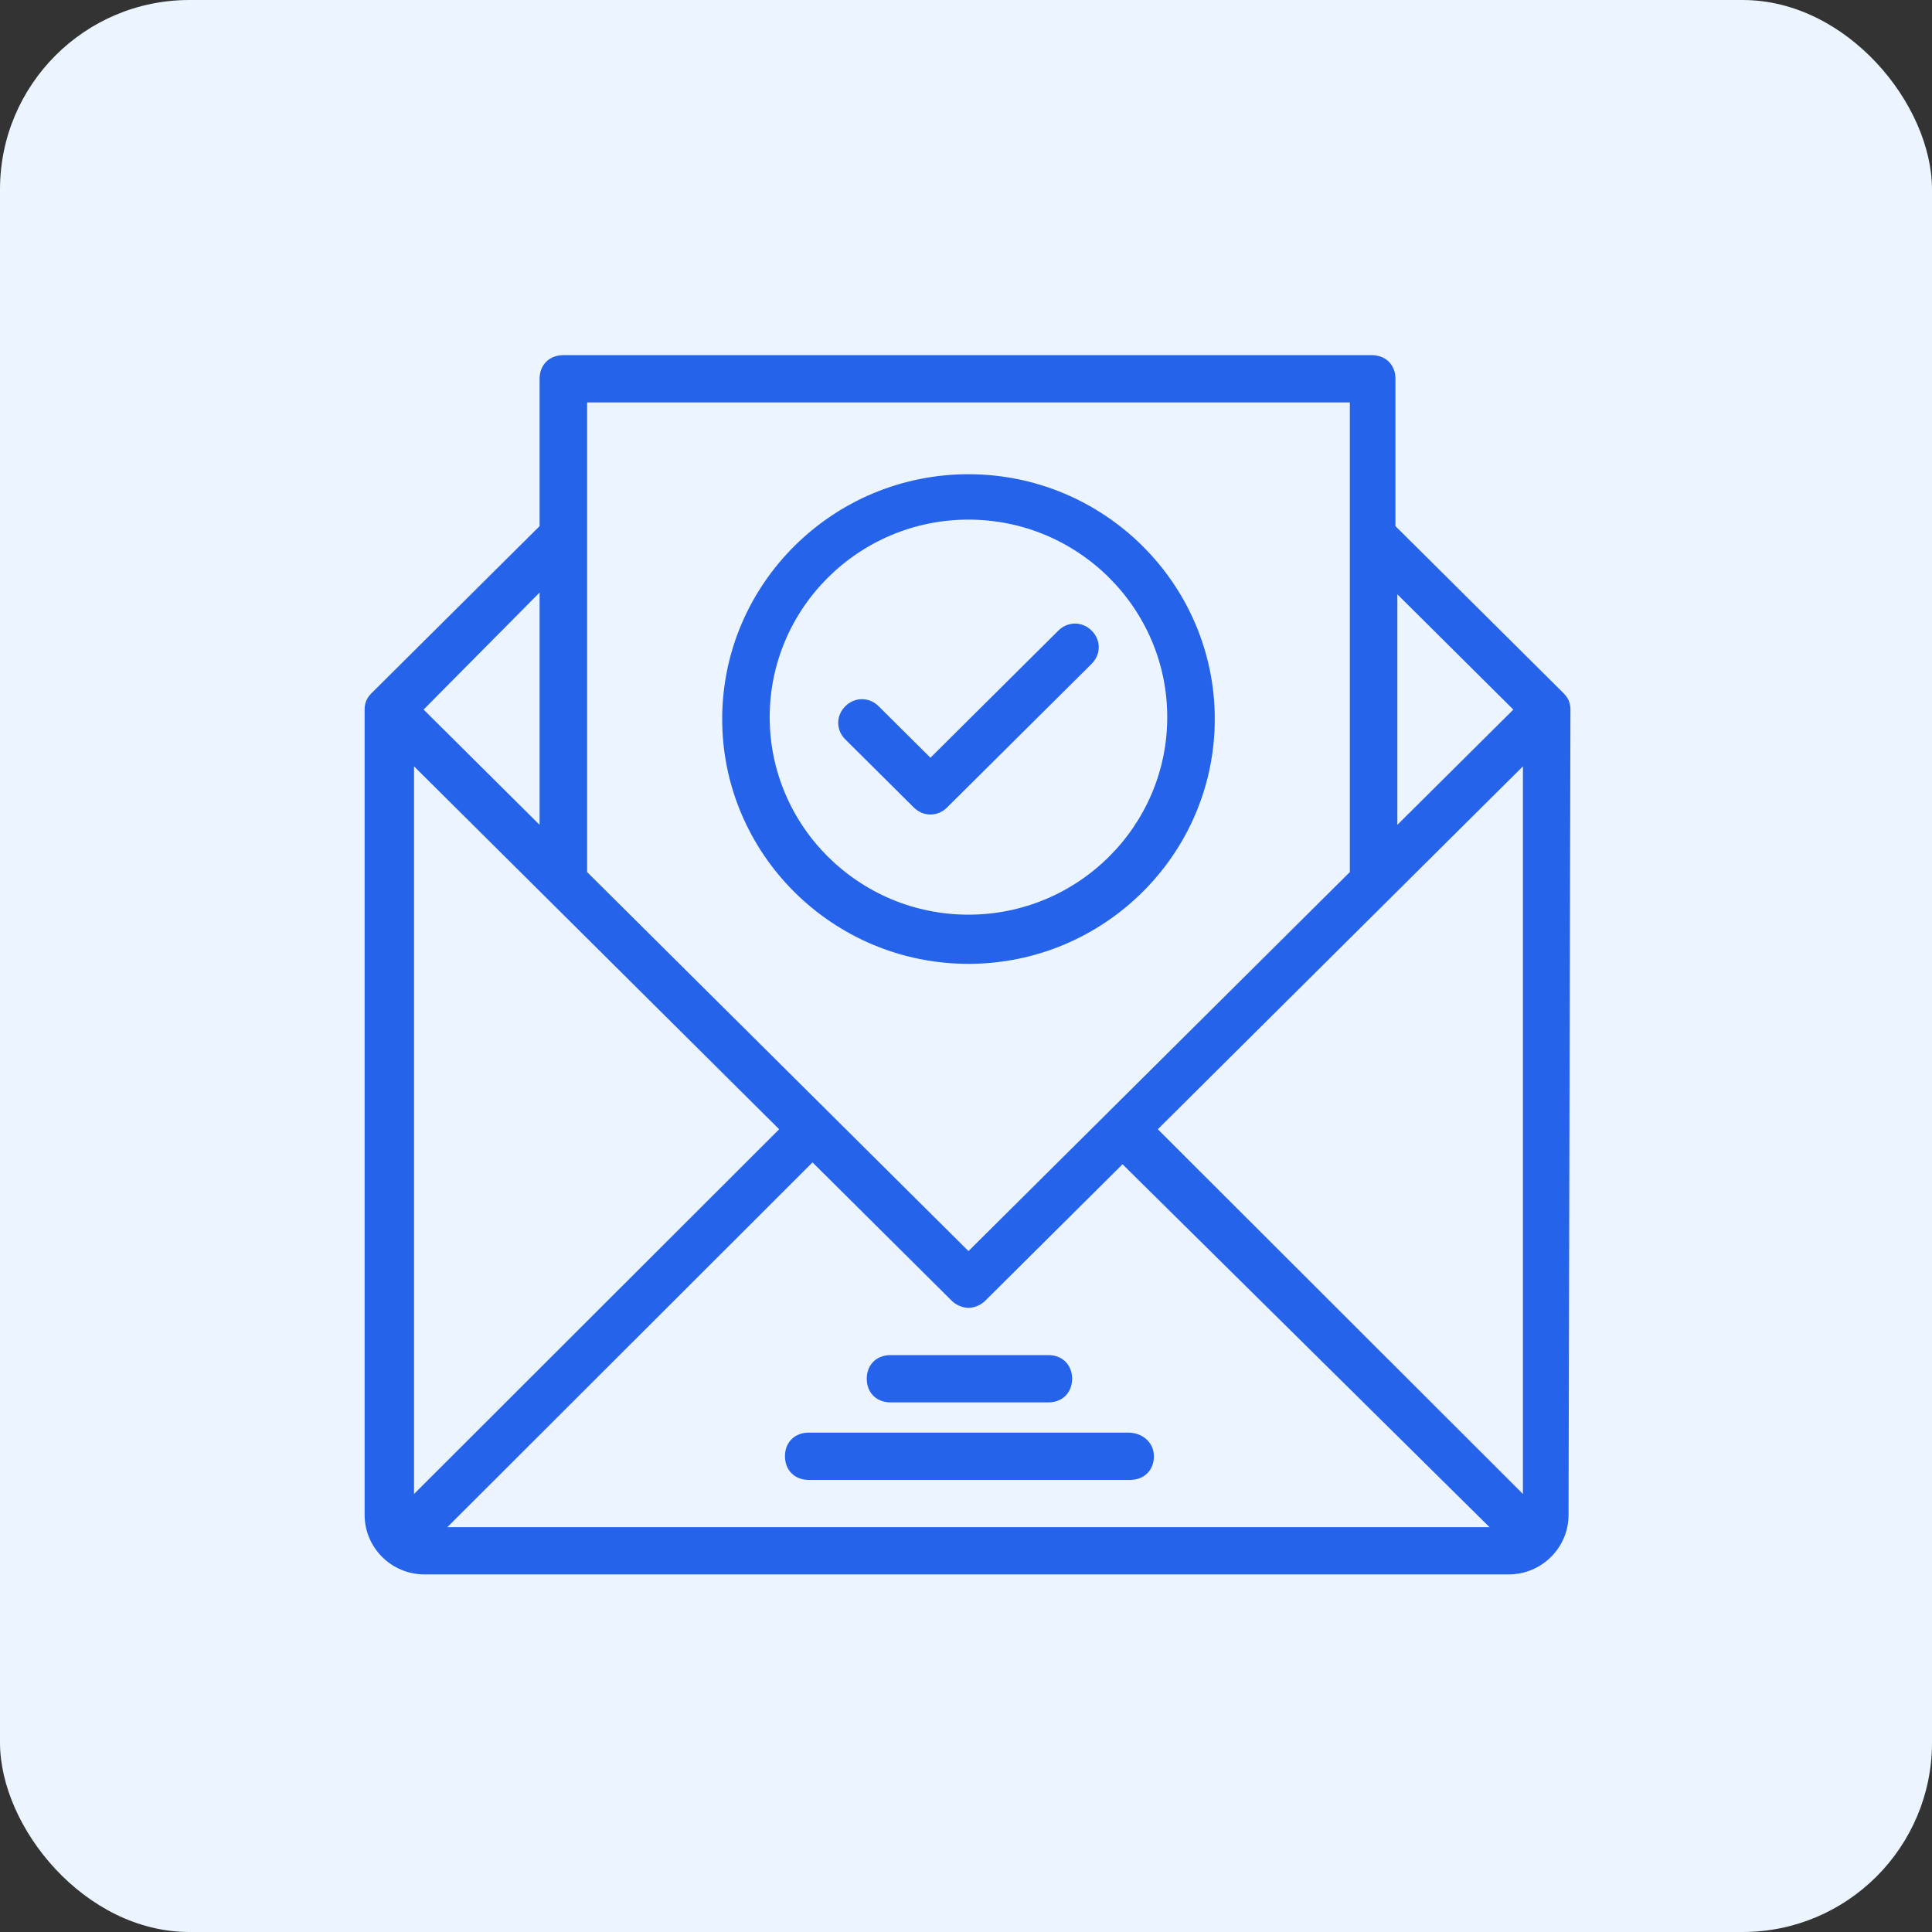 <svg width="102" height="102" viewBox="0 0 102 102" fill="none" xmlns="http://www.w3.org/2000/svg">
<rect x="0" y="0" width="102" height="102" fill="#333333" stroke="none"/>
<rect width="102" height="102" rx="10" fill="#EBF4FF"/>
<path d="M82.661 37.463C82.661 37.163 82.561 36.964 82.36 36.764L73.423 27.882V19.998C73.423 19.399 73.021 19 72.419 19H29.742C29.14 19 28.738 19.399 28.738 19.998V27.882L19.801 36.764C19.6 36.964 19.5 37.163 19.5 37.463V79.977C19.5 81.574 20.805 82.871 22.412 82.871H79.649C81.255 82.871 82.561 81.574 82.561 79.977L82.661 37.463ZM41.491 59.618L21.609 79.478V39.858L41.491 59.618ZM42.897 61.015L50.428 68.5C50.629 68.7 50.93 68.799 51.131 68.799C51.332 68.799 51.633 68.7 51.834 68.5L59.264 61.115L79.247 80.875H23.015L42.897 61.015ZM60.771 59.618L80.653 39.858V79.478L60.771 59.618ZM80.251 37.463L73.523 44.149V30.776L80.251 37.463ZM71.515 20.996V46.145L51.131 66.404L30.747 46.145V20.996H71.515ZM28.738 30.676V44.149L22.01 37.463L28.738 30.676Z" fill="#2563EB" stroke="#2563EB" stroke-width="0.5"/>
<path d="M51.131 50.636C58.16 50.636 63.884 44.948 63.884 37.962C63.884 30.976 58.16 25.287 51.131 25.287C44.102 25.287 38.378 30.976 38.378 37.962C38.378 44.948 44.102 50.636 51.131 50.636ZM51.131 27.183C57.055 27.183 61.875 31.974 61.875 37.862C61.875 43.75 57.055 48.54 51.131 48.54C45.206 48.54 40.386 43.75 40.386 37.862C40.386 31.974 45.206 27.183 51.131 27.183Z" fill="#2563EB" stroke="#2563EB" stroke-width="0.5"/>
<path d="M48.42 42.453C48.821 42.852 49.424 42.852 49.825 42.453L57.457 34.868C57.859 34.469 57.859 33.87 57.457 33.471C57.055 33.072 56.453 33.072 56.051 33.471L49.123 40.357L46.211 37.463C45.809 37.063 45.206 37.063 44.805 37.463C44.403 37.862 44.403 38.461 44.805 38.86L48.42 42.453Z" fill="#2563EB" stroke="#2563EB" stroke-width="0.5"/>
<path d="M47.014 73.789H55.348C55.951 73.789 56.352 73.39 56.352 72.791C56.352 72.193 55.951 71.793 55.348 71.793H47.014C46.411 71.793 46.01 72.193 46.01 72.791C46.01 73.39 46.411 73.789 47.014 73.789Z" fill="#2563EB" stroke="#2563EB" stroke-width="0.5"/>
<path d="M59.566 75.885H42.696C42.093 75.885 41.692 76.284 41.692 76.883C41.692 77.482 42.093 77.881 42.696 77.881H59.666C60.269 77.881 60.67 77.482 60.67 76.883C60.67 76.284 60.168 75.885 59.566 75.885Z" fill="#2563EB" stroke="#2563EB" stroke-width="0.5"/>
</svg>
